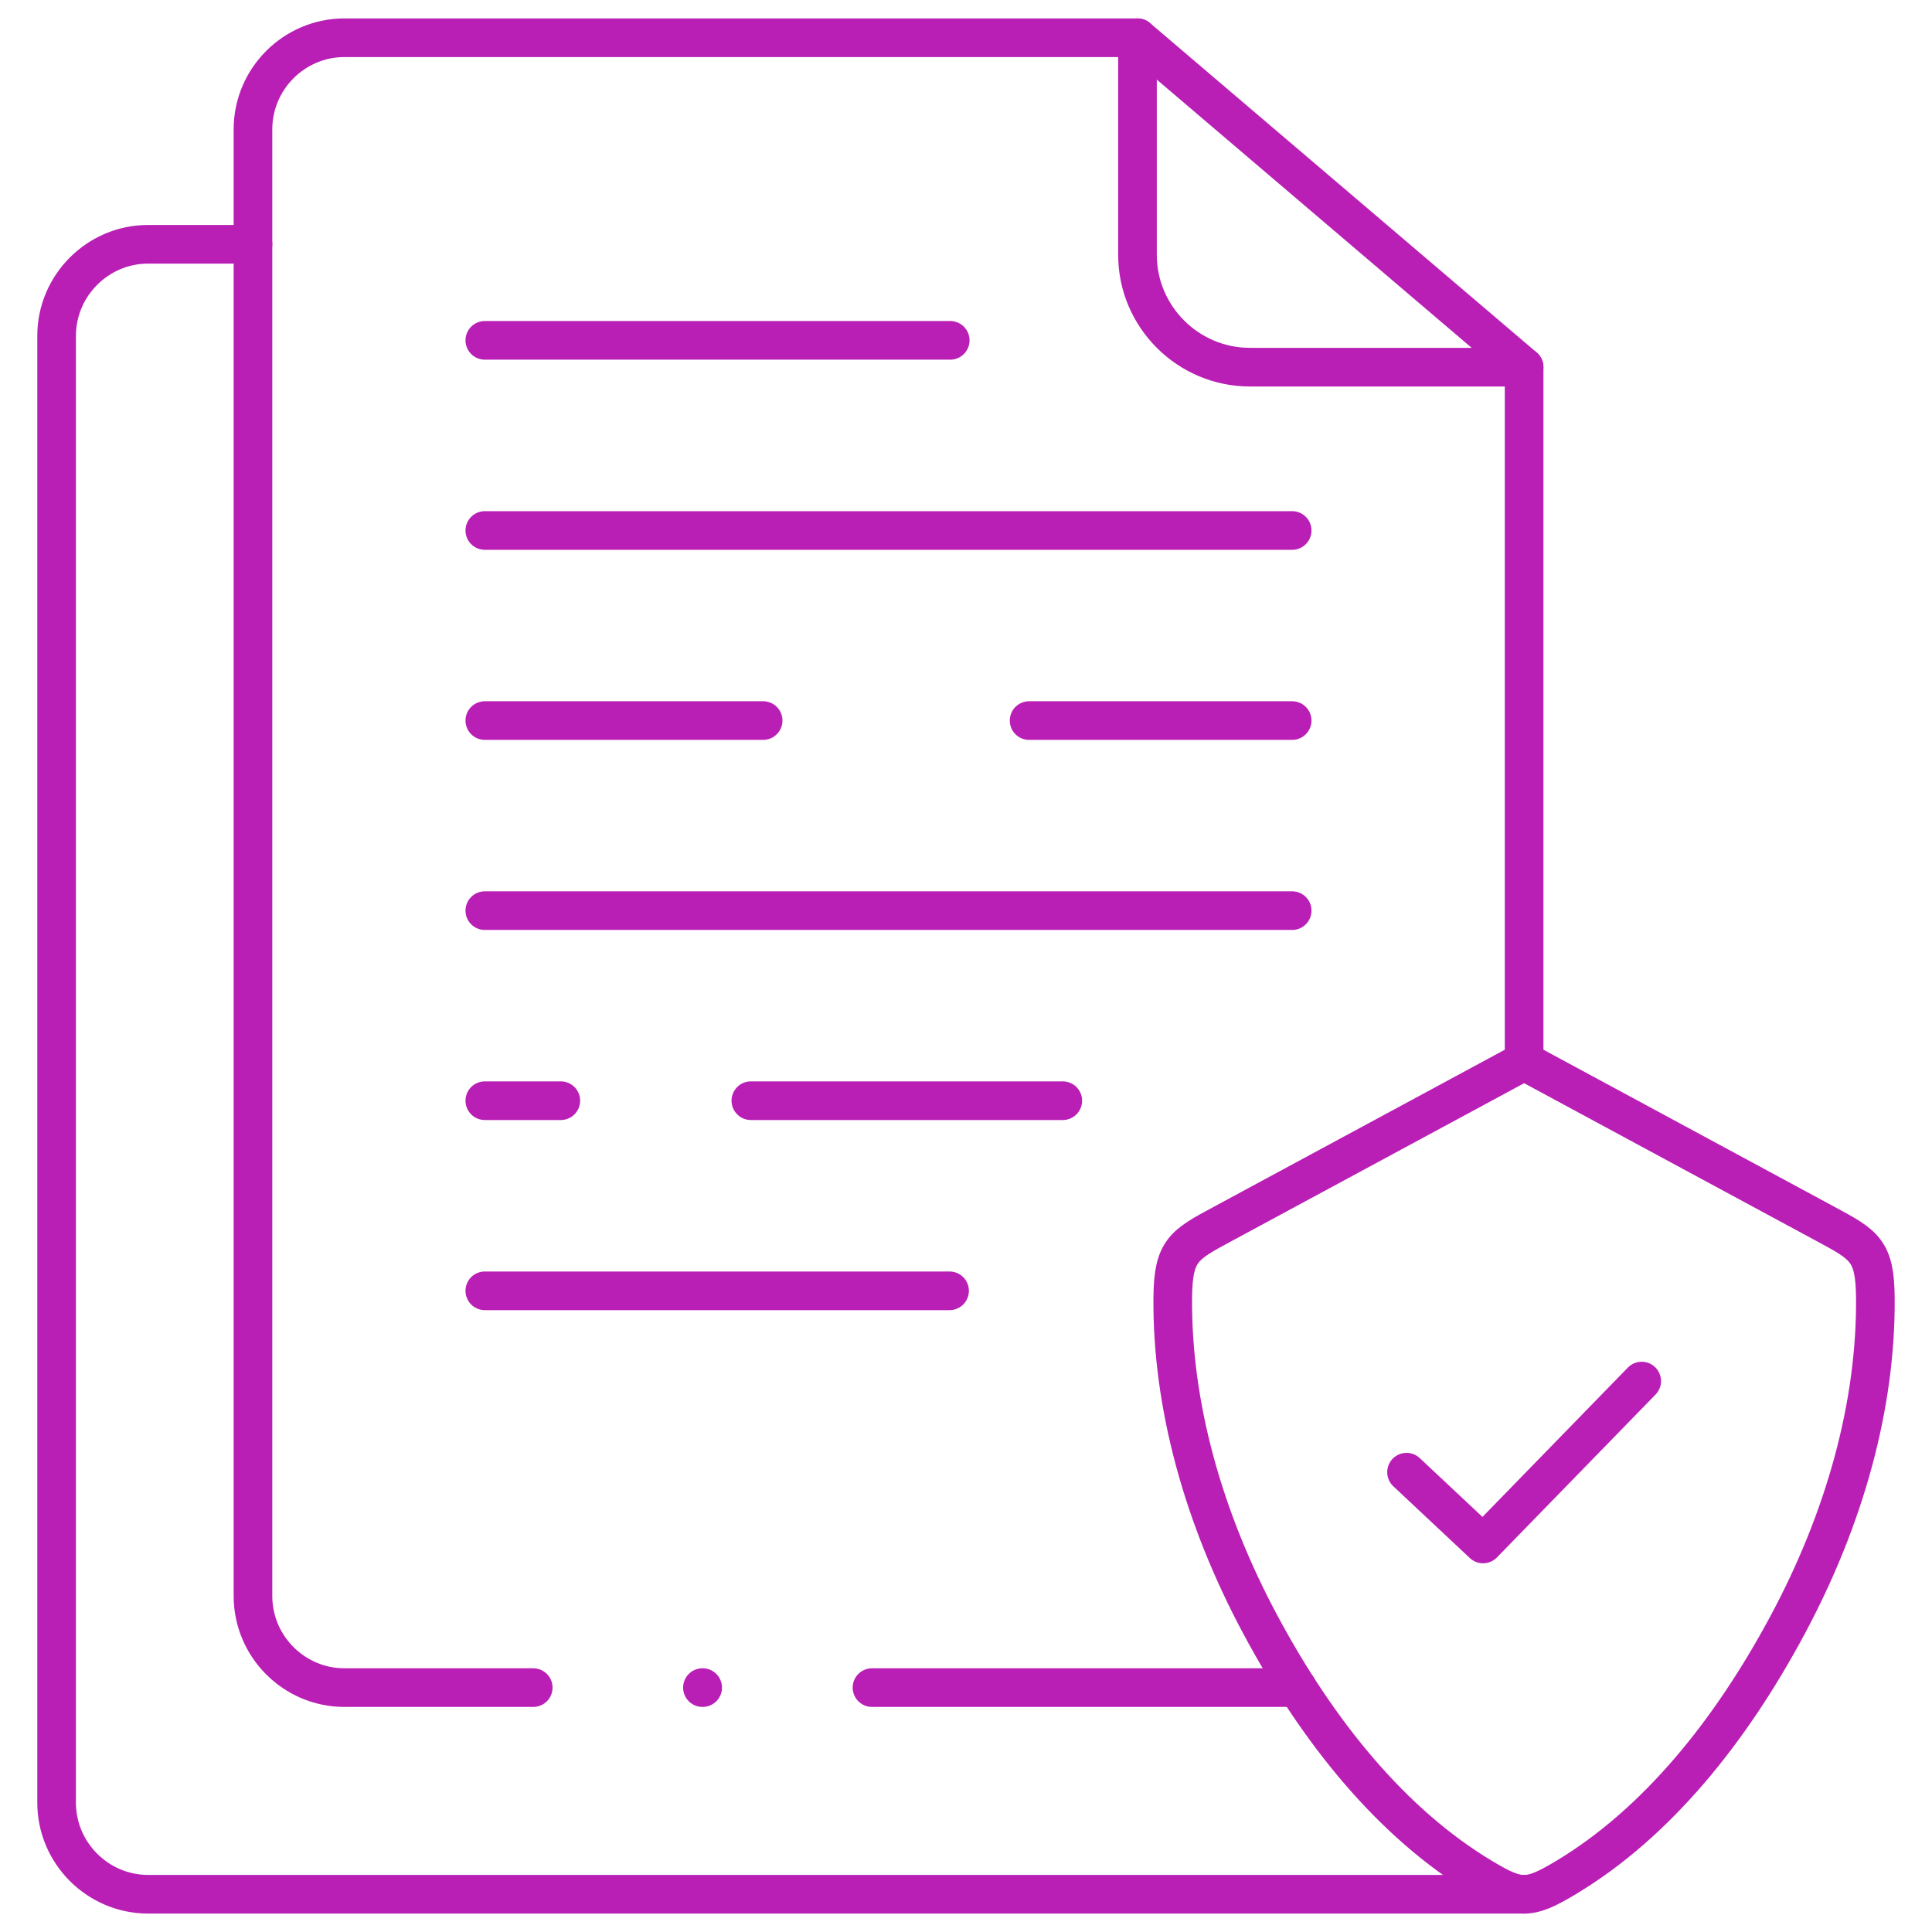 <svg width="50" height="50" viewBox="0 0 50 50" fill="none" xmlns="http://www.w3.org/2000/svg">
<g clip-path="url(#clip0_1235_1521)">
<path d="M39.444 49.023H3.833C2.53 49.023 1.465 47.955 1.465 46.654V8.691C1.465 7.39 2.53 6.322 3.833 6.322H6.547" stroke="#B91FB5" stroke-miterlimit="10" stroke-linecap="round" stroke-linejoin="round"/>
<path d="M13.8 43.675H8.912C7.612 43.675 6.547 42.61 6.547 41.306V3.346C6.547 2.042 7.612 0.977 8.912 0.977H29.438L39.444 9.502V27.465M33.574 43.675H22.567" stroke="#B91FB5" stroke-miterlimit="10" stroke-linecap="round" stroke-linejoin="round"/>
<path d="M39.444 9.502H32.346C30.747 9.502 29.438 8.196 29.438 6.596V0.977" stroke="#B91FB5" stroke-miterlimit="10" stroke-linecap="round" stroke-linejoin="round"/>
<path d="M12.547 13.729H33.441" stroke="#B91FB5" stroke-miterlimit="10" stroke-linecap="round" stroke-linejoin="round"/>
<path d="M26.633 18.648H33.441M12.547 18.648H19.75" stroke="#B91FB5" stroke-miterlimit="10" stroke-linecap="round" stroke-linejoin="round"/>
<path d="M12.547 23.567H33.441" stroke="#B91FB5" stroke-miterlimit="10" stroke-linecap="round" stroke-linejoin="round"/>
<path d="M19.432 28.486H27.505M12.547 28.486H14.514" stroke="#B91FB5" stroke-miterlimit="10" stroke-linecap="round" stroke-linejoin="round"/>
<path d="M12.547 33.406H24.575" stroke="#B91FB5" stroke-miterlimit="10" stroke-linecap="round" stroke-linejoin="round"/>
<path d="M12.547 8.808H24.592" stroke="#B91FB5" stroke-miterlimit="10" stroke-linecap="round" stroke-linejoin="round"/>
<path d="M38.374 48.6C36.017 47.191 34.1 44.81 32.622 42.053C31.134 39.277 30.326 36.345 30.351 33.58C30.362 32.354 30.636 32.218 31.654 31.67L39.444 27.465L47.234 31.67C48.25 32.218 48.523 32.354 48.534 33.58C48.559 36.345 47.752 39.277 46.263 42.053C44.786 44.81 42.869 47.191 40.512 48.6C39.569 49.165 39.317 49.165 38.374 48.6Z" stroke="#B91FB5" stroke-miterlimit="10" stroke-linecap="round" stroke-linejoin="round"/>
<path d="M18.179 43.675H18.185" stroke="#B91FB5" stroke-miterlimit="10" stroke-linecap="round" stroke-linejoin="round"/>
<path d="M36.401 38.1L38.382 39.958L42.487 35.742" stroke="#B91FB5" stroke-miterlimit="10" stroke-linecap="round" stroke-linejoin="round"/>
</g>
<defs>
<clipPath id="clip0_1235_1521">
<rect width="50" height="50" fill="white"/>
</clipPath>
</defs>
</svg>
